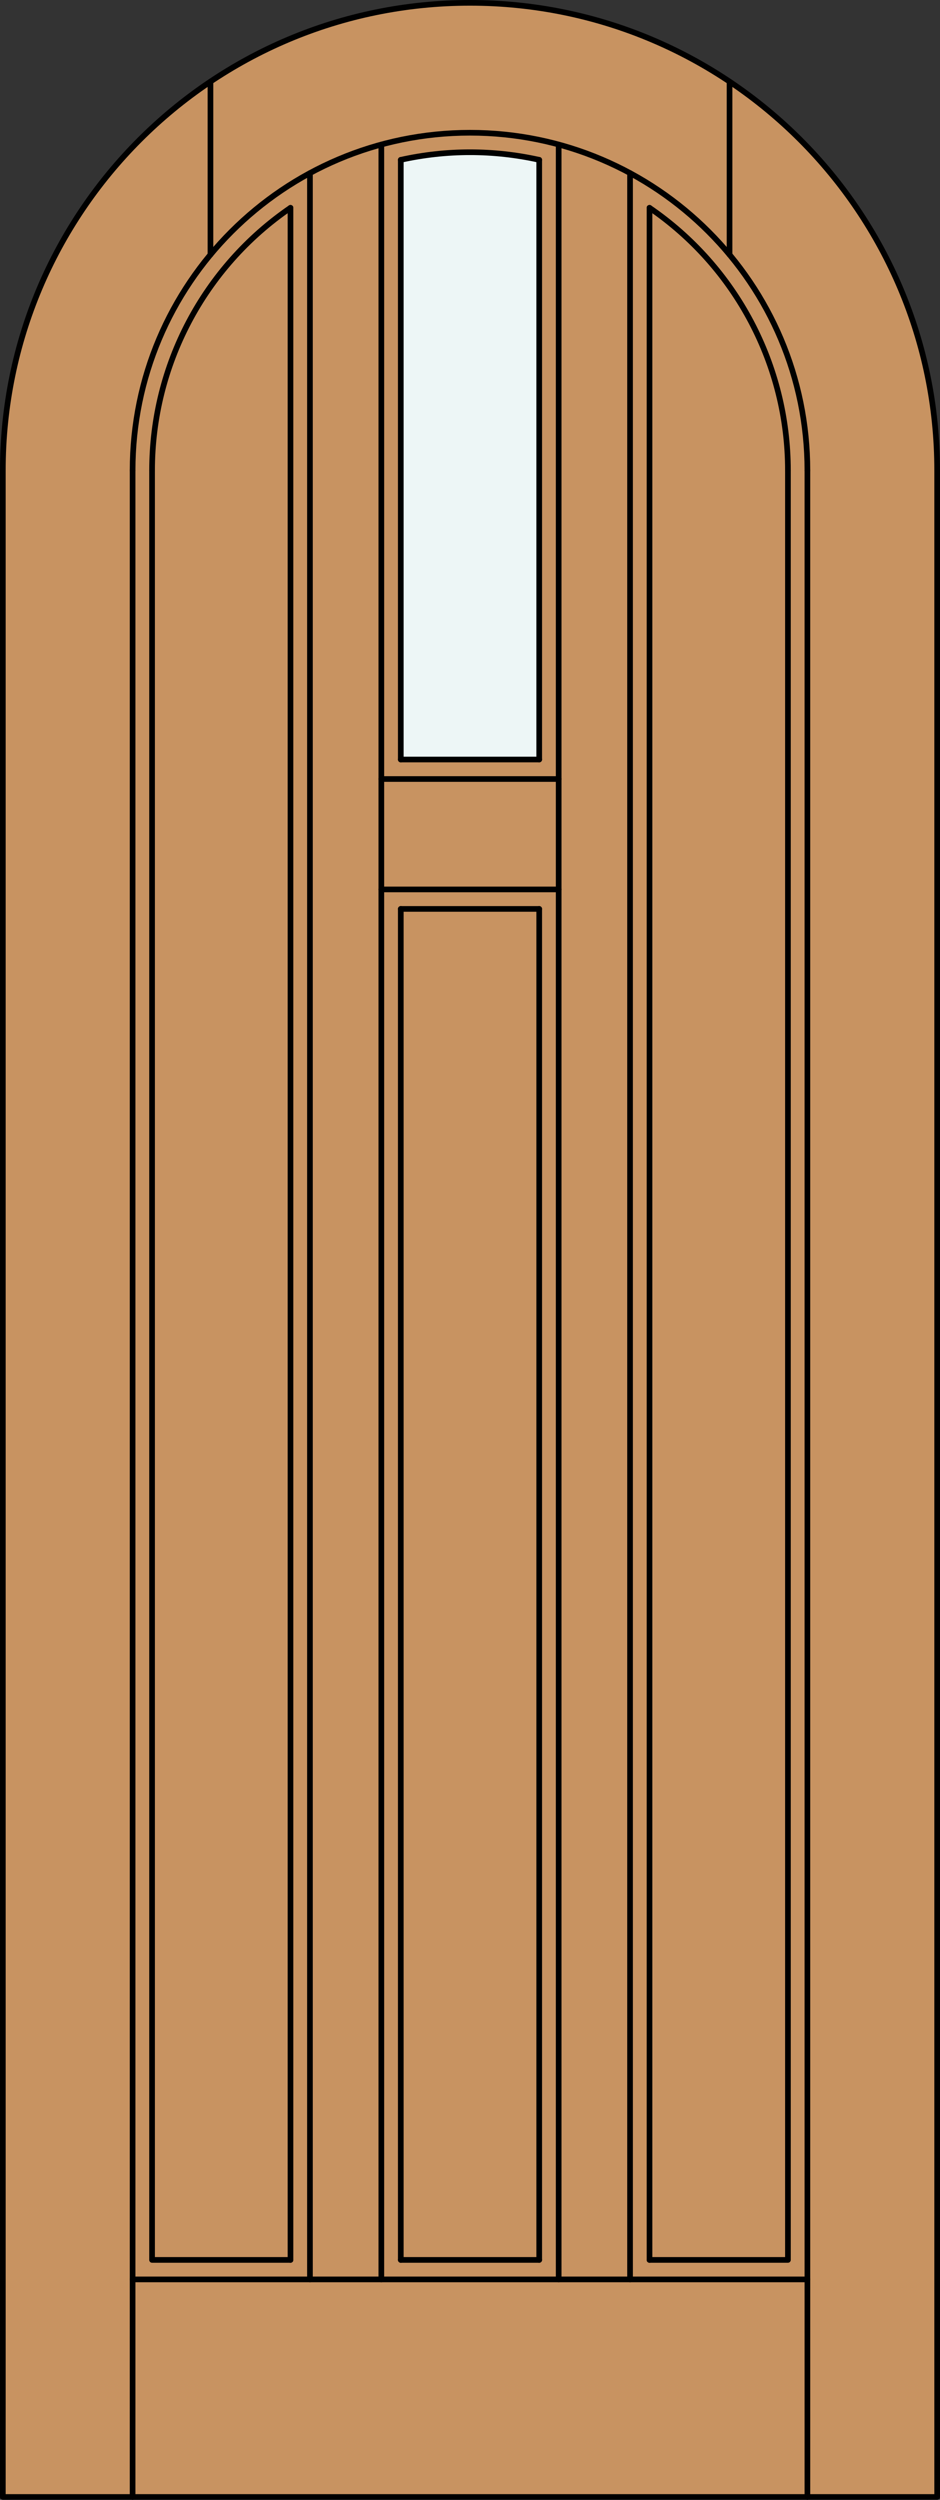 <?xml version="1.0" encoding="iso-8859-1"?>
<!-- Generator: Adobe Illustrator 14.0.0, SVG Export Plug-In . SVG Version: 6.00 Build 43363)  -->
<!DOCTYPE svg PUBLIC "-//W3C//DTD SVG 1.1//EN" "http://www.w3.org/Graphics/SVG/1.1/DTD/svg11.dtd">
<svg version="1.1" xmlns="http://www.w3.org/2000/svg" xmlns:xlink="http://www.w3.org/1999/xlink" x="0px" y="0px"
	 width="83.012px" height="220.531px" viewBox="0 0 83.012 220.531" style="enable-background:new 0 0 83.012 220.531;"
	 xml:space="preserve">
<rect x="0" y="0" width="83.012" height="220.531" fill="#333333" stroke="none"/>
<style type="text/css">
<![CDATA[
	.st0{fill:#EDF6F6;}
	.st1{fill:#C89361;}
	.st2{fill:none;stroke:#000000;stroke-width:0.5;stroke-linecap:round;stroke-linejoin:round;}
]]>
</style>
<g id="DOOR_FILL">
	<path class="st1" d="M0.25,220.281V41.506C0.25,18.721,18.721,0.25,41.506,0.25s41.256,18.471,41.256,41.256v178.775H0.25z"/>
</g>
<g id="GLASS">
	<path class="st0" d="M47.618,67.004H35.394V14.102c4.025-0.897,8.199-0.897,12.224,0V67.004z"/>
</g>
<g id="_x31_">
	<polyline class="st2" points="0.25,41.506 0.25,220.281 82.762,220.281 82.762,41.506 	"/>
	<line class="st2" x1="11.71" y1="220.281" x2="11.71" y2="41.506"/>
	<line class="st2" x1="71.302" y1="220.281" x2="71.302" y2="41.506"/>
	<polyline class="st2" points="69.583,41.506 69.583,199.367 57.359,199.367 	"/>
	<line class="st2" x1="47.618" y1="199.367" x2="35.394" y2="199.367"/>
	<polyline class="st2" points="25.653,199.367 13.429,199.367 13.429,41.506 	"/>
	<path class="st2" d="M82.762,41.506c0-22.785-18.471-41.256-41.256-41.256S0.25,18.721,0.25,41.506"/>
	<path class="st2" d="M69.583,41.506c0-9.269-4.574-17.94-12.224-23.174"/>
	<path class="st2" d="M47.618,14.102c-4.025-0.897-8.199-0.897-12.224,0"/>
	<path class="st2" d="M25.653,18.332c-7.65,5.233-12.224,13.905-12.224,23.174"/>
	<path class="st2" d="M71.302,41.506c0-16.456-13.34-29.796-29.796-29.796c-16.456,0-29.796,13.34-29.796,29.796"/>
	<line class="st2" x1="18.586" y1="22.467" x2="18.586" y2="7.202"/>
	<line class="st2" x1="64.426" y1="22.467" x2="64.426" y2="7.202"/>
	<line class="st2" x1="71.302" y1="201.086" x2="11.71" y2="201.086"/>
	<line class="st2" x1="57.359" y1="18.332" x2="57.359" y2="199.367"/>
	<line class="st2" x1="35.394" y1="80.184" x2="47.618" y2="80.184"/>
	<line class="st2" x1="25.653" y1="18.332" x2="25.653" y2="199.367"/>
	<line class="st2" x1="49.337" y1="12.757" x2="49.337" y2="201.086"/>
	<line class="st2" x1="47.618" y1="80.184" x2="47.618" y2="199.367"/>
	<line class="st2" x1="33.675" y1="201.086" x2="33.675" y2="12.757"/>
	<line class="st2" x1="35.394" y1="199.367" x2="35.394" y2="80.184"/>
	<line class="st2" x1="35.394" y1="67.004" x2="35.394" y2="14.102"/>
	<line class="st2" x1="33.675" y1="78.464" x2="49.337" y2="78.464"/>
	<line class="st2" x1="33.675" y1="68.724" x2="49.337" y2="68.724"/>
	<line class="st2" x1="47.618" y1="14.102" x2="47.618" y2="67.004"/>
	<line class="st2" x1="27.372" y1="15.275" x2="27.372" y2="201.086"/>
	<line class="st2" x1="35.394" y1="67.004" x2="47.618" y2="67.004"/>
	<line class="st2" x1="55.64" y1="15.275" x2="55.64" y2="201.086"/>
</g>
<g id="_x30_">
</g>
<g id="Layer_1">
</g>
</svg>
